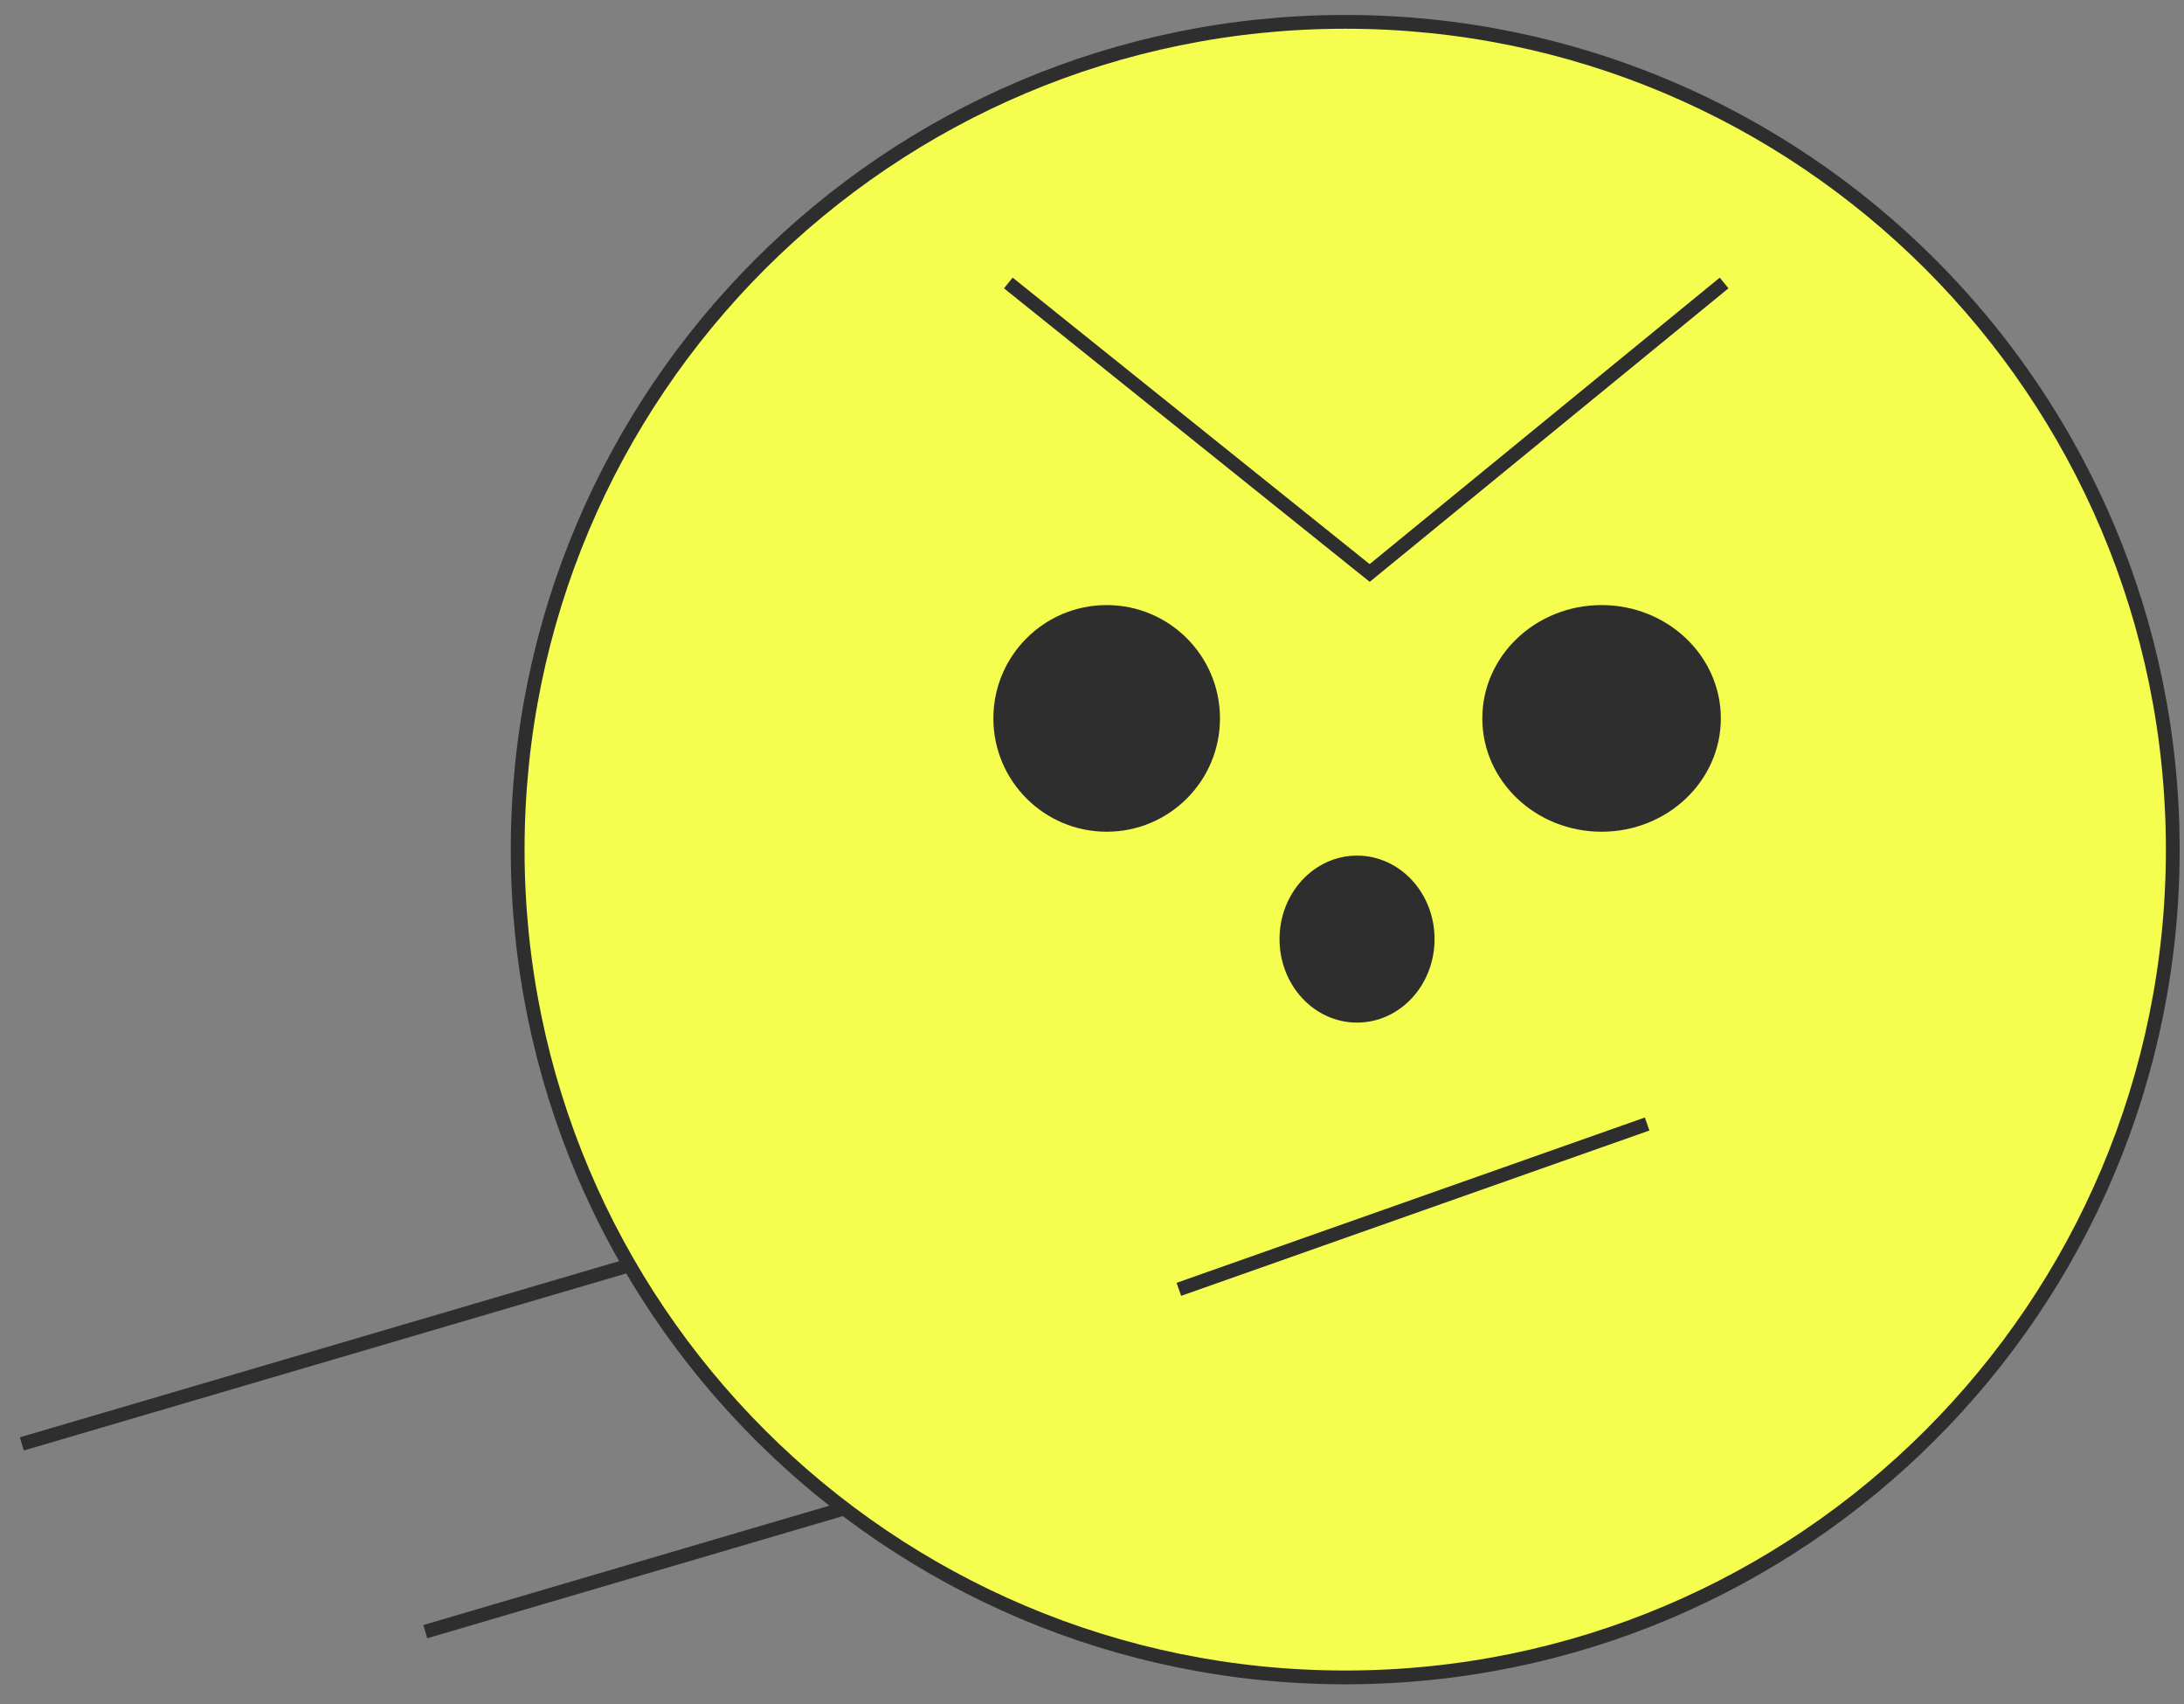 <?xml version="1.0" encoding="UTF-8"?> <svg xmlns="http://www.w3.org/2000/svg" width="100" height="78" viewBox="0 0 100 78" fill="none"><rect x="0" y="0" width="100" height="78" fill="#808080" stroke="none"/> <path d="M1 66.094L46.537 52.713" stroke="#2E2E2E" stroke-width="0.631" stroke-miterlimit="10"></path> <path d="M19.473 74.688L65.004 61.307" stroke="#2E2E2E" stroke-width="0.631" stroke-miterlimit="10"></path> <path d="M61.595 76.783C82.522 76.783 99.486 59.819 99.486 38.892C99.486 17.965 82.522 1 61.595 1C40.668 1 23.703 17.965 23.703 38.892C23.703 59.819 40.668 76.783 61.595 76.783Z" fill="#F5FE4E" stroke="#2E2E2E" stroke-width="0.631" stroke-miterlimit="10" stroke-linecap="round"></path> <path d="M50.672 38.072C53.539 38.072 55.86 35.751 55.86 32.884C55.86 30.018 53.539 27.697 50.672 27.697C47.805 27.697 45.484 30.018 45.484 32.884C45.484 35.751 47.811 38.072 50.672 38.072Z" fill="#2E2E2E"></path> <path d="M62.135 46.809C64.096 46.809 65.685 45.1 65.685 42.987C65.685 40.874 64.096 39.165 62.135 39.165C60.175 39.165 58.586 40.874 58.586 42.987C58.586 45.1 60.175 46.809 62.135 46.809Z" fill="#2E2E2E"></path> <path d="M73.332 38.072C76.346 38.072 78.793 35.751 78.793 32.884C78.793 30.018 76.346 27.697 73.332 27.697C70.317 27.697 67.871 30.018 67.871 32.884C67.871 35.751 70.317 38.072 73.332 38.072Z" fill="#2E2E2E"></path> <path d="M46.168 12.953L62.714 26.228L78.943 12.953" stroke="#2E2E2E" stroke-width="0.631"></path> <path d="M53.977 59.019L75.418 51.451" stroke="#2E2E2E" stroke-width="0.631"></path> </svg> 